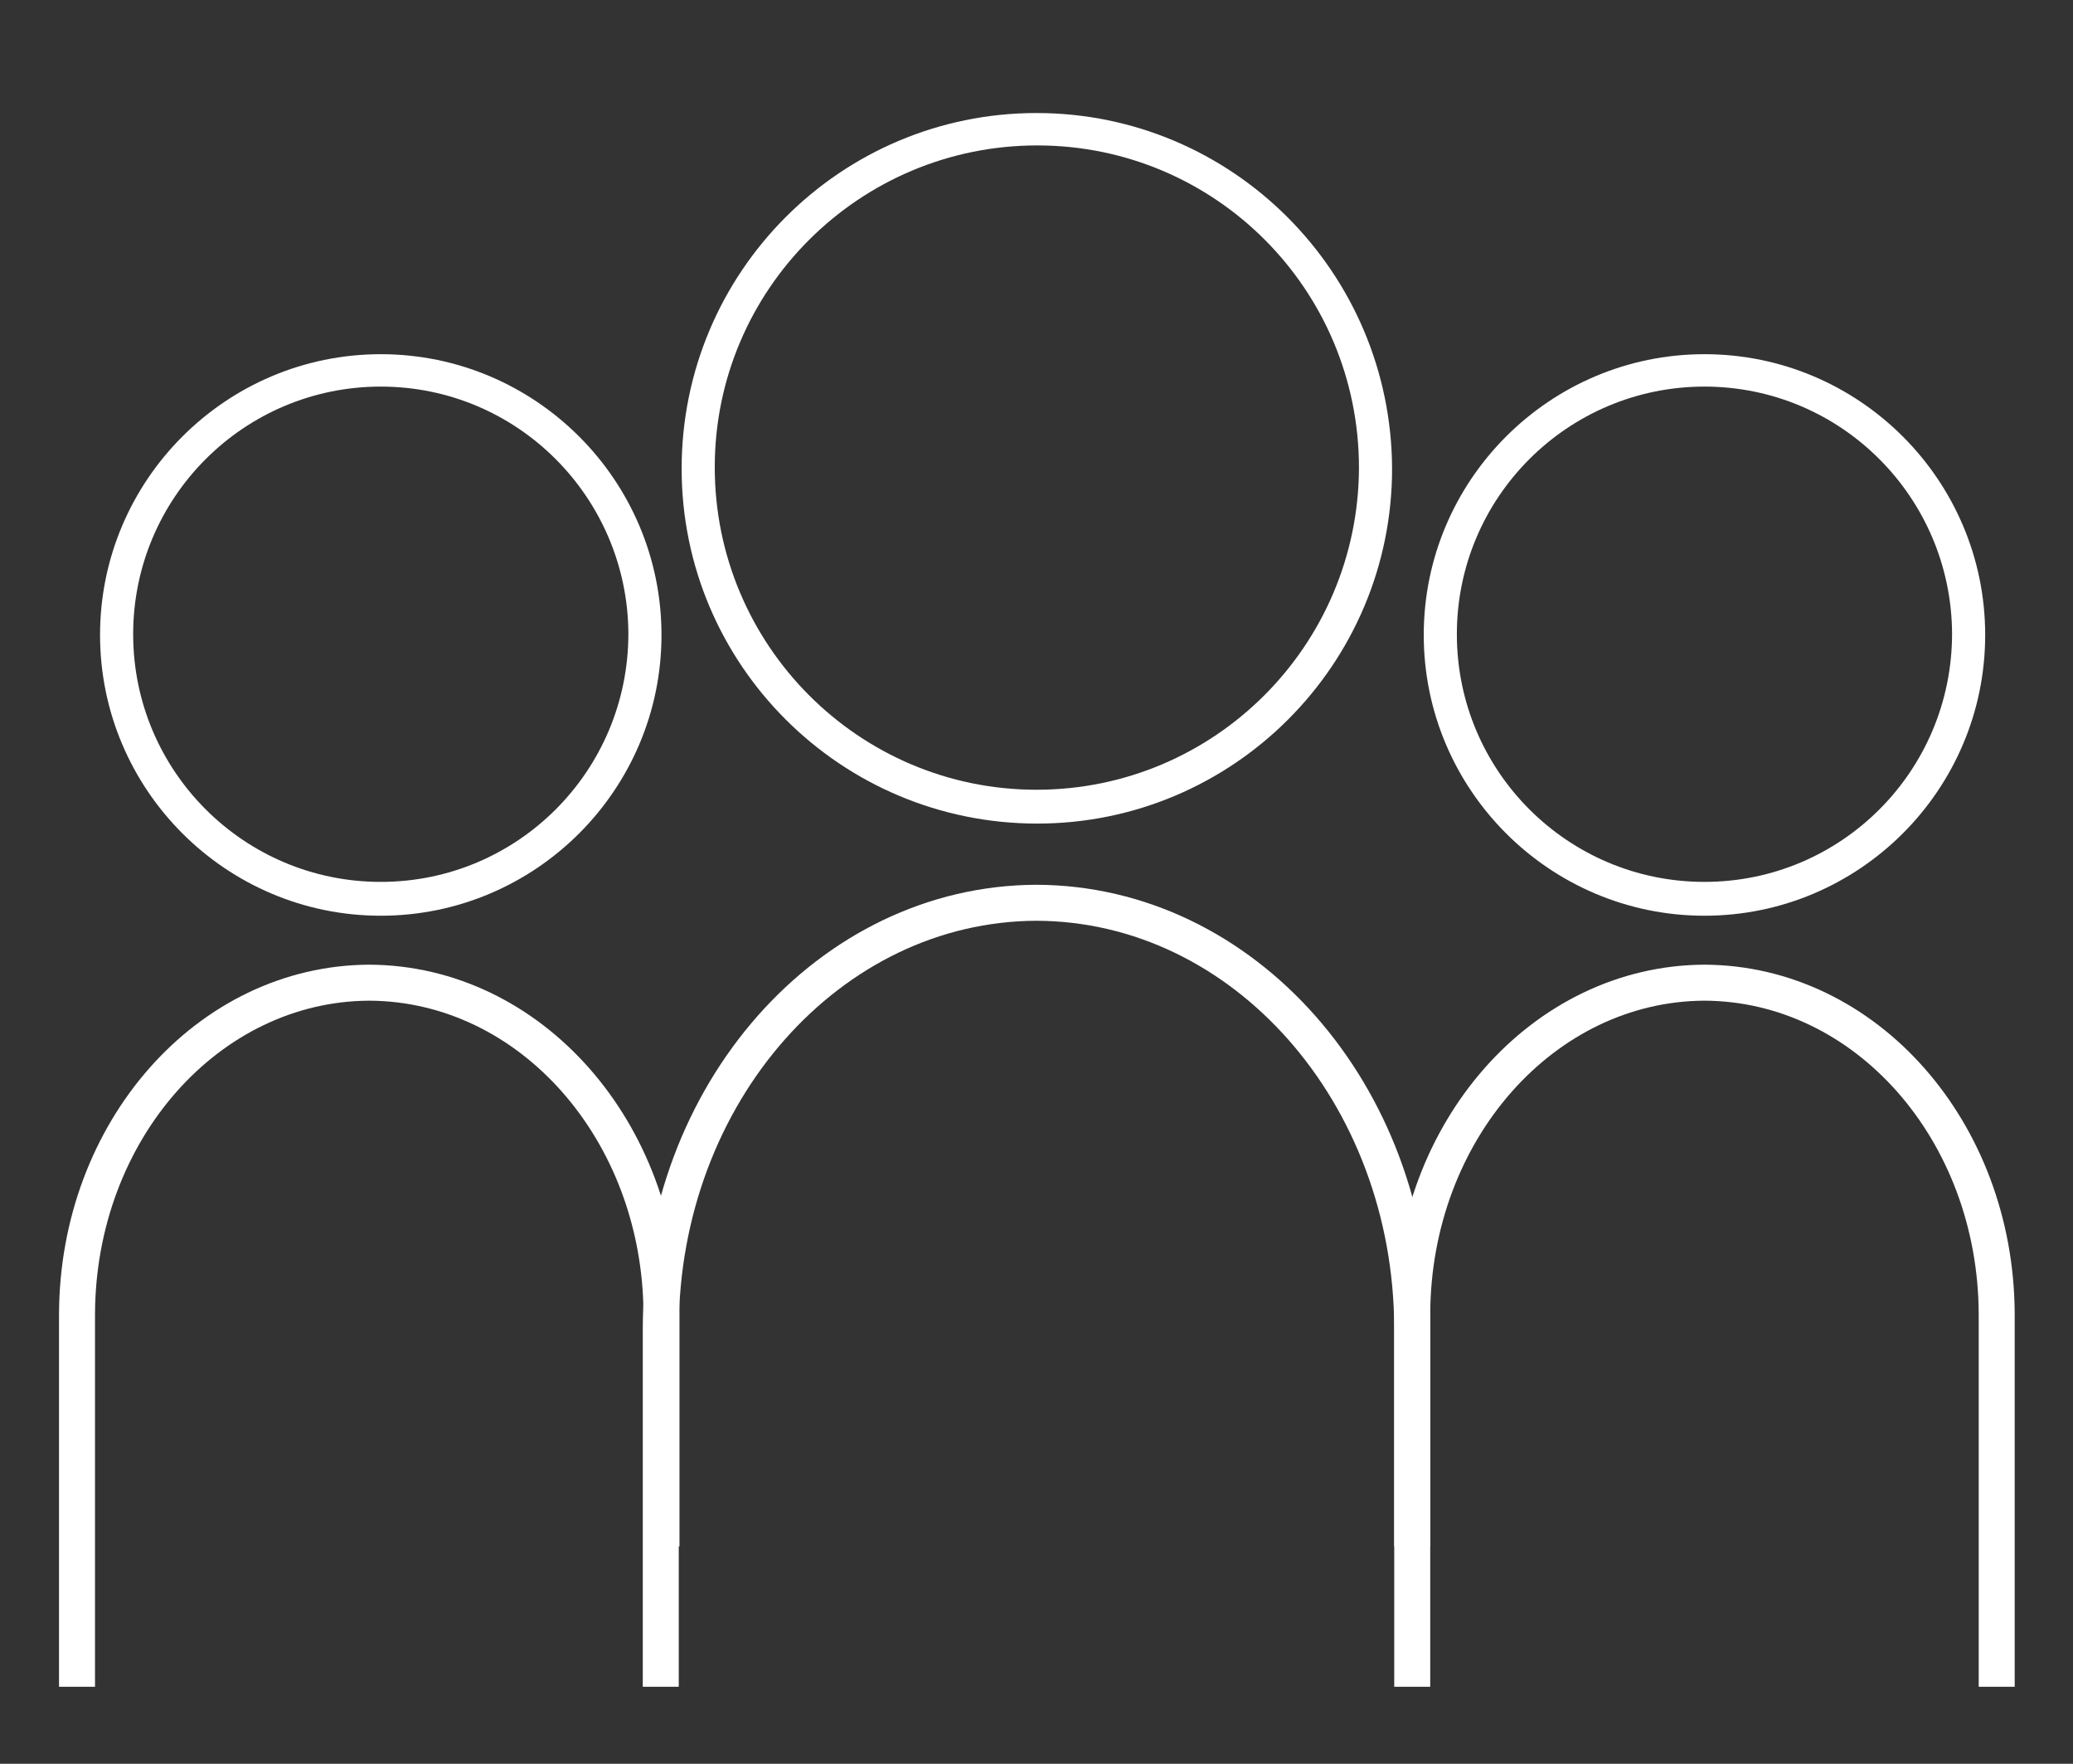 <?xml version="1.0" encoding="utf-8"?>
<!-- Generator: Adobe Illustrator 24.0.1, SVG Export Plug-In . SVG Version: 6.00 Build 0)  -->
<svg version="1.1" id="Layer_1" xmlns="http://www.w3.org/2000/svg" xmlns:xlink="http://www.w3.org/1999/xlink" x="0px" y="0px"
	 viewBox="0 0 288 245" style="enable-background:new 0 0 288 245;" xml:space="preserve">
<rect x="0" y="0" width="288" height="245" fill="#333333" stroke="none"/>
<style type="text/css">
	.st0{fill:#fff;}
	.st1{fill:none;stroke:#fff;stroke-width:5;stroke-miterlimit:10;}
</style>
<title>Employee Engagement</title>
<path class="st0" d="M52.9,49.2c-21.5,0-39,17.5-39,39s17.5,39,39,39s39-17.5,39-39S74.4,49.2,52.9,49.2L52.9,49.2z M52.9,122.5
	c-19,0-34.4-15.4-34.4-34.4c0-19,15.4-34.4,34.4-34.4c19,0,34.3,15.4,34.4,34.3C87.3,107.1,71.9,122.5,52.9,122.5
	C52.9,122.5,52.9,122.5,52.9,122.5L52.9,122.5z"/>
<path class="st0" d="M236.8,49.2c-21.5,0-39,17.5-39,39s17.5,39,39,39s39-17.5,39-39S258.3,49.2,236.8,49.2L236.8,49.2z
	 M236.8,122.5c-19,0-34.4-15.4-34.4-34.4c0-19,15.4-34.4,34.4-34.4c19,0,34.3,15.4,34.4,34.3C271.2,107.1,255.8,122.5,236.8,122.5
	C236.8,122.5,236.8,122.5,236.8,122.5L236.8,122.5z"/>
<path class="st0" d="M144,15.7c-27.2,0-49.3,22.1-49.3,49.4c0,27.2,22.1,49.3,49.4,49.3c27.2,0,49.3-22.1,49.3-49.3
	C193.3,37.8,171.2,15.7,144,15.7z M144,109.7c-24.7,0-44.7-20.1-44.7-44.8c0-24.7,20.1-44.7,44.8-44.7c24.7,0,44.7,20,44.7,44.8
	C188.7,89.7,168.7,109.7,144,109.7z"/>
<path class="st1" d="M10.7,234.3v-51.8c0.1-25.4,18.2-45.9,40.6-46l0,0c22.4,0.1,40.5,20.6,40.6,46v32.3"/>
<path class="st1" d="M196.2,214.8v-32.3c0.1-25.4,18.2-45.9,40.6-46l0,0c22.4,0.1,40.5,20.6,40.6,46v51.8"/>
<path class="st1" d="M91.8,234.3v-49.8c0.1-32.6,23.4-59,52.2-59.1l0,0c28.8,0.1,52.1,26.5,52.2,59.1v49.8"/>
</svg>
